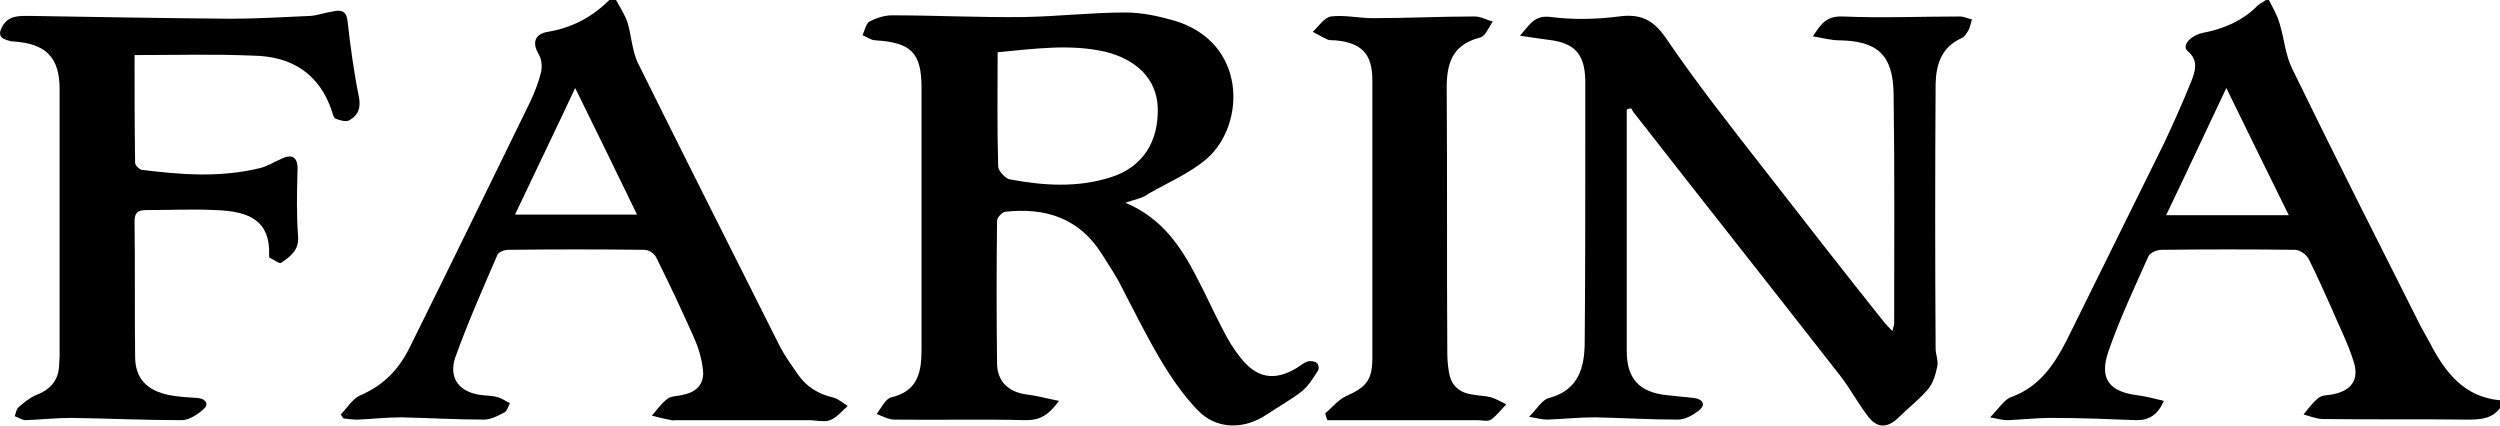 <svg xmlns="http://www.w3.org/2000/svg" xmlns:xlink="http://www.w3.org/1999/xlink" id="Livello_1" x="0px" y="0px" viewBox="0 0 440.3 75" style="enable-background:new 0 0 440.3 75;" xml:space="preserve">  <g>	<path d="M399.6,0c0.7,1.4,1.5,2.7,1.9,4.2c0.8,2.6,1,5.5,2.2,7.9c7.4,15.2,15.1,30.4,22.7,45.5c0.5,0.9,1,1.8,1.5,2.7  c2.7,5.2,6,9.6,12.4,10.2c0,0.5,0,1,0,1.4c-1.5,1.9-3.5,2-5.8,2c-8.4-0.1-16.9,0-25.3-0.1c-1.2,0-2.3-0.5-3.5-0.8  c0.8-1,1.6-2.1,2.6-2.9c0.6-0.5,1.5-0.5,2.3-0.6c3.5-0.6,5-2.6,3.9-5.9c-1-3.2-2.6-6.3-3.9-9.4c-1.3-2.9-2.6-5.8-4-8.6  c-0.4-0.8-1.6-1.6-2.4-1.6c-7.8-0.1-15.6-0.1-23.5,0c-0.8,0-2,0.5-2.3,1.1c-2.5,5.6-5.1,11.1-7.1,16.9c-1.6,4.7,0.2,7,5.1,7.6  c1.5,0.2,3,0.6,4.7,1c-1.1,2.5-2.6,3.4-4.8,3.4c-5-0.2-10-0.4-15.1-0.4c-2.5,0-5.1,0.3-7.6,0.4c-0.8,0-1.6-0.2-3.1-0.5  c1.6-1.6,2.5-3.2,3.8-3.6c4.9-1.8,7.5-5.7,9.7-10c5.7-11.5,11.4-23.1,17.1-34.6c1.7-3.6,3.3-7.2,4.8-10.9c0.7-1.8,1.4-3.7-0.6-5.4  c-1.1-0.9,0.4-2.7,2.6-3.2c3.7-0.7,7-2.1,9.7-4.8c0.3-0.3,0.8-0.6,1.2-0.8C398.9,0,399.2,0,399.6,0z M403.1,37.9  c-3.7-7.5-7.3-14.8-11-22.4c-3.6,7.6-7,14.9-10.6,22.4C388.9,37.9,395.8,37.9,403.1,37.9z"></path>	<path d="M108.5,0c0.7,1.3,1.5,2.5,2,3.9c0.7,2.3,0.8,4.9,1.8,7.1c8.3,16.7,16.7,33.4,25.1,50.1c0.9,1.7,2,3.2,3.1,4.8  c1.5,2.2,3.6,3.5,6.2,4.1c0.9,0.2,1.8,1,2.6,1.5c-1,0.9-1.9,2-3.1,2.5c-1.1,0.4-2.5,0-3.8,0c-7.8,0-15.6,0-23.4,0  c-0.2,0-0.5,0.1-0.7,0c-1.2-0.2-2.3-0.5-3.5-0.8c0.9-1,1.7-2.2,2.8-3c0.7-0.5,1.8-0.4,2.8-0.7c2.4-0.5,3.7-2,3.4-4.4  c-0.2-1.9-0.8-3.9-1.6-5.7c-2.1-4.7-4.3-9.4-6.6-14c-0.3-0.7-1.3-1.4-2.1-1.4c-8-0.1-16-0.1-24,0c-0.7,0-1.7,0.4-1.9,0.9  c-2.6,6-5.2,11.9-7.4,18c-1.3,3.8,0.8,6.3,4.8,6.7c1,0.1,1.9,0.1,2.8,0.4c0.7,0.2,1.3,0.7,2,1c-0.3,0.6-0.5,1.5-1.1,1.7  c-1.1,0.6-2.3,1.2-3.5,1.2c-4.9,0-9.7-0.3-14.6-0.4c-2.5,0-5.1,0.3-7.6,0.4c-0.8,0-1.7-0.1-2.5-0.2c-0.2-0.2-0.3-0.5-0.5-0.7  c1.1-1.1,2.1-2.8,3.5-3.4c4-1.7,6.7-4.5,8.6-8.3c7.1-14.3,14.1-28.7,21.1-43c0.9-1.8,1.6-3.7,2.1-5.6c0.2-1,0.1-2.3-0.4-3.1  c-1.2-2-0.8-3.6,1.6-4c4.3-0.7,8-2.7,11-5.8C107.9,0,108.2,0,108.5,0z M101.3,15.5c-3.6,7.7-7.1,14.9-10.6,22.3  c7.3,0,14.2,0,21.5,0C108.6,30.4,105.1,23.2,101.3,15.5z"></path>	<path d="M198.2,35.7c6.4,2.7,9.7,7.6,12.5,13c1.7,3.2,3.1,6.4,4.8,9.6c0.8,1.6,1.8,3.2,2.9,4.6c2.9,3.7,6,4.3,10,1.9  c0.6-0.4,1.2-0.9,1.8-1.1c0.5-0.2,1.3-0.1,1.7,0.2c0.3,0.2,0.5,1.1,0.2,1.4c-0.8,1.3-1.7,2.7-2.8,3.6c-1.9,1.5-4.1,2.7-6.2,4.1  c-4,2.7-8.9,2.7-12.2-0.8c-2.6-2.7-4.7-5.8-6.6-9c-2.6-4.4-4.9-9.1-7.3-13.7c-0.9-1.6-1.9-3.1-2.9-4.7c-4-6.4-10-8.3-17.1-7.5  c-0.5,0.1-1.4,1-1.4,1.6c-0.1,8.3-0.1,16.7,0,25c0,3.3,2,5.2,5.4,5.6c1.7,0.2,3.4,0.7,5.5,1.1c-1.8,2.5-3.3,3.4-5.8,3.4  c-7.7-0.2-15.5,0-23.2-0.1c-1,0-2.1-0.6-3.1-1c0.8-1,1.5-2.6,2.5-2.9c4.8-1.1,5.4-4.5,5.4-8.5c0-15.3,0-30.7,0-46  c0-6.2-1.8-8-8.1-8.4c-0.8,0-1.5-0.6-2.3-0.9c0.4-0.8,0.6-2,1.2-2.4c1.2-0.6,2.6-1.1,4-1.1c7.7,0,15.5,0.4,23.2,0.3  c6-0.1,12-0.8,17.9-0.8c2.8,0,5.7,0.6,8.5,1.4c13,3.8,12.7,18.3,5.9,24.3c-3,2.6-6.8,4.2-10.3,6.2C201.3,34.9,200,35.1,198.2,35.7z   M175.7,9.2c0,6.9-0.1,13.5,0.1,20.1c0,0.8,1.3,2.2,2.1,2.3c5.9,1.1,11.9,1.5,17.8-0.4c5.6-1.8,8.4-6.3,8.2-12.3  c-0.2-4.9-3.6-8.4-9.3-9.8C188.4,7.7,182.2,8.6,175.7,9.2z"></path>	<path d="M286.5,19.3c0,4.9,0,9.8,0,14.8c0,9.2,0,18.4,0,27.7c0,4.9,2.2,7.3,7.1,7.8c1.6,0.2,3.2,0.3,4.8,0.5  c1.5,0.2,2.1,1.2,0.8,2.2c-1,0.8-2.4,1.6-3.7,1.6c-4.9,0-9.7-0.3-14.6-0.4c-2.8,0-5.6,0.3-8.4,0.4c-0.8,0-1.6-0.2-3.2-0.5  c1.5-1.5,2.3-3,3.5-3.3c5.3-1.4,6.3-5.5,6.3-10c0.1-11.4,0.1-22.7,0.1-34.1c0-4,0-7.9,0-11.9c-0.1-4.6-1.9-6.6-6.6-7.1  c-1.5-0.2-2.9-0.4-4.9-0.7c1.8-2.1,2.6-3.7,5.5-3.3c3.9,0.5,8,0.4,11.9-0.1c3.8-0.5,6,0.5,8.3,3.8c5.5,8.1,11.6,15.8,17.6,23.5  c6.9,8.9,13.8,17.7,20.8,26.5c0.4,0.5,0.8,0.9,1.5,1.6c0.1-0.6,0.3-1,0.3-1.3c0-13.5,0.1-27-0.1-40.5c-0.1-6.8-2.8-9.3-9.6-9.4  c-1.4,0-2.8-0.4-4.6-0.7c1.5-2.4,2.5-3.6,5.3-3.5c6.8,0.3,13.7,0,20.6,0c0.7,0,1.4,0.4,2.1,0.5c-0.2,0.6-0.3,1.3-0.6,1.9  c-0.3,0.5-0.7,1.2-1.2,1.4c-3.6,1.6-4.5,4.7-4.6,8c-0.1,15.6-0.1,31.2,0,46.7c0,1,0.5,2.1,0.3,3.1c-0.3,1.4-0.7,2.9-1.6,4  c-1.6,1.9-3.6,3.4-5.3,5.1c-2,1.9-3.8,1.8-5.4-0.4c-1.7-2.2-3-4.7-4.7-6.9c-12.1-15.5-24.3-30.9-36.4-46.4  c-0.2-0.2-0.3-0.5-0.5-0.8C286.9,19.1,286.7,19.2,286.5,19.3z"></path>	<path d="M23.7,9.7c0,6.5,0,12.7,0.1,19c0,0.4,0.7,1.1,1.1,1.2c7,0.9,14,1.4,20.9-0.3c1.3-0.3,2.5-1.1,3.7-1.6c2-1,3-0.3,2.9,2  c-0.1,3.9-0.2,7.8,0.1,11.6c0.2,2.5-1.4,3.6-3,4.7c-0.3,0.2-1.3-0.6-2-0.9c-0.1,0-0.1-0.3-0.1-0.5c0.2-5.9-3.3-7.7-9.4-7.9  c-4.1-0.2-8.1,0-12.2,0c-1.5,0-2.1,0.4-2.1,2c0.1,7.9,0,15.9,0.1,23.8c0,3.8,2,6,6.1,6.8c1.6,0.3,3.3,0.4,5,0.5  c1.5,0.2,1.9,1.2,0.9,2c-1,0.9-2.5,1.9-3.8,1.9c-6.5,0-12.9-0.3-19.4-0.4c-2.7,0-5.4,0.3-8.1,0.4c-0.6,0-1.3-0.5-1.9-0.7  c0.2-0.6,0.3-1.3,0.7-1.6c0.9-0.8,1.9-1.6,3-2.1c2.4-0.9,3.9-2.4,4.1-5c0-0.6,0.1-1.3,0.1-1.9c0-15.7,0-31.3,0-47  c0-5.6-2.4-8-8.1-8.4c-0.2,0-0.5,0-0.7-0.1C-0.1,6.8-0.4,6,0.5,4.5c1.1-1.8,2.9-1.7,4.7-1.7C17,3,28.8,3.2,40.6,3.3  c4.7,0,9.4-0.3,14.1-0.5c1.3-0.1,2.6-0.6,4-0.8C60,1.7,61,1.9,61.2,3.6c0.5,4.5,1.1,9,2,13.4c0.4,2-0.1,3.3-1.7,4.2  c-0.6,0.3-1.6,0-2.4-0.3c-0.3-0.1-0.5-0.8-0.6-1.2c-2.2-6.7-7.1-9.8-13.9-9.9C37.7,9.5,31,9.7,23.7,9.7z"></path>	<path d="M233.4,72.8c1.2-1,2.3-2.4,3.6-3c3.6-1.6,4.7-2.8,4.7-6.8c0-8.4,0-16.8,0-25.3c0-7.9,0-15.7,0-23.6c0-4.6-1.9-6.6-6.6-7  c-0.4,0-0.8,0-1.2-0.1c-0.9-0.4-1.8-0.9-2.7-1.4c1-0.9,2-2.5,3.2-2.7c2.4-0.3,4.9,0.3,7.4,0.3c6,0,12-0.3,17.9-0.3  c1.1,0,2.1,0.6,3.2,0.9c-0.7,1-1.3,2.6-2.2,2.8c-5.5,1.4-6,5.3-5.9,10c0.1,15.2,0,30.3,0.1,45.5c0,1.2,0.1,2.4,0.3,3.5  c0.4,2.4,1.9,3.6,4.2,3.9c1.1,0.2,2.2,0.2,3.3,0.5c0.9,0.3,1.7,0.8,2.6,1.2c-0.9,0.9-1.7,2-2.7,2.7c-0.6,0.4-1.6,0.1-2.4,0.1  c-7.1,0-14.2,0-21.3,0c-1.7,0-3.4,0-5.1,0C233.6,73.6,233.5,73.2,233.4,72.8z"></path></g></svg>